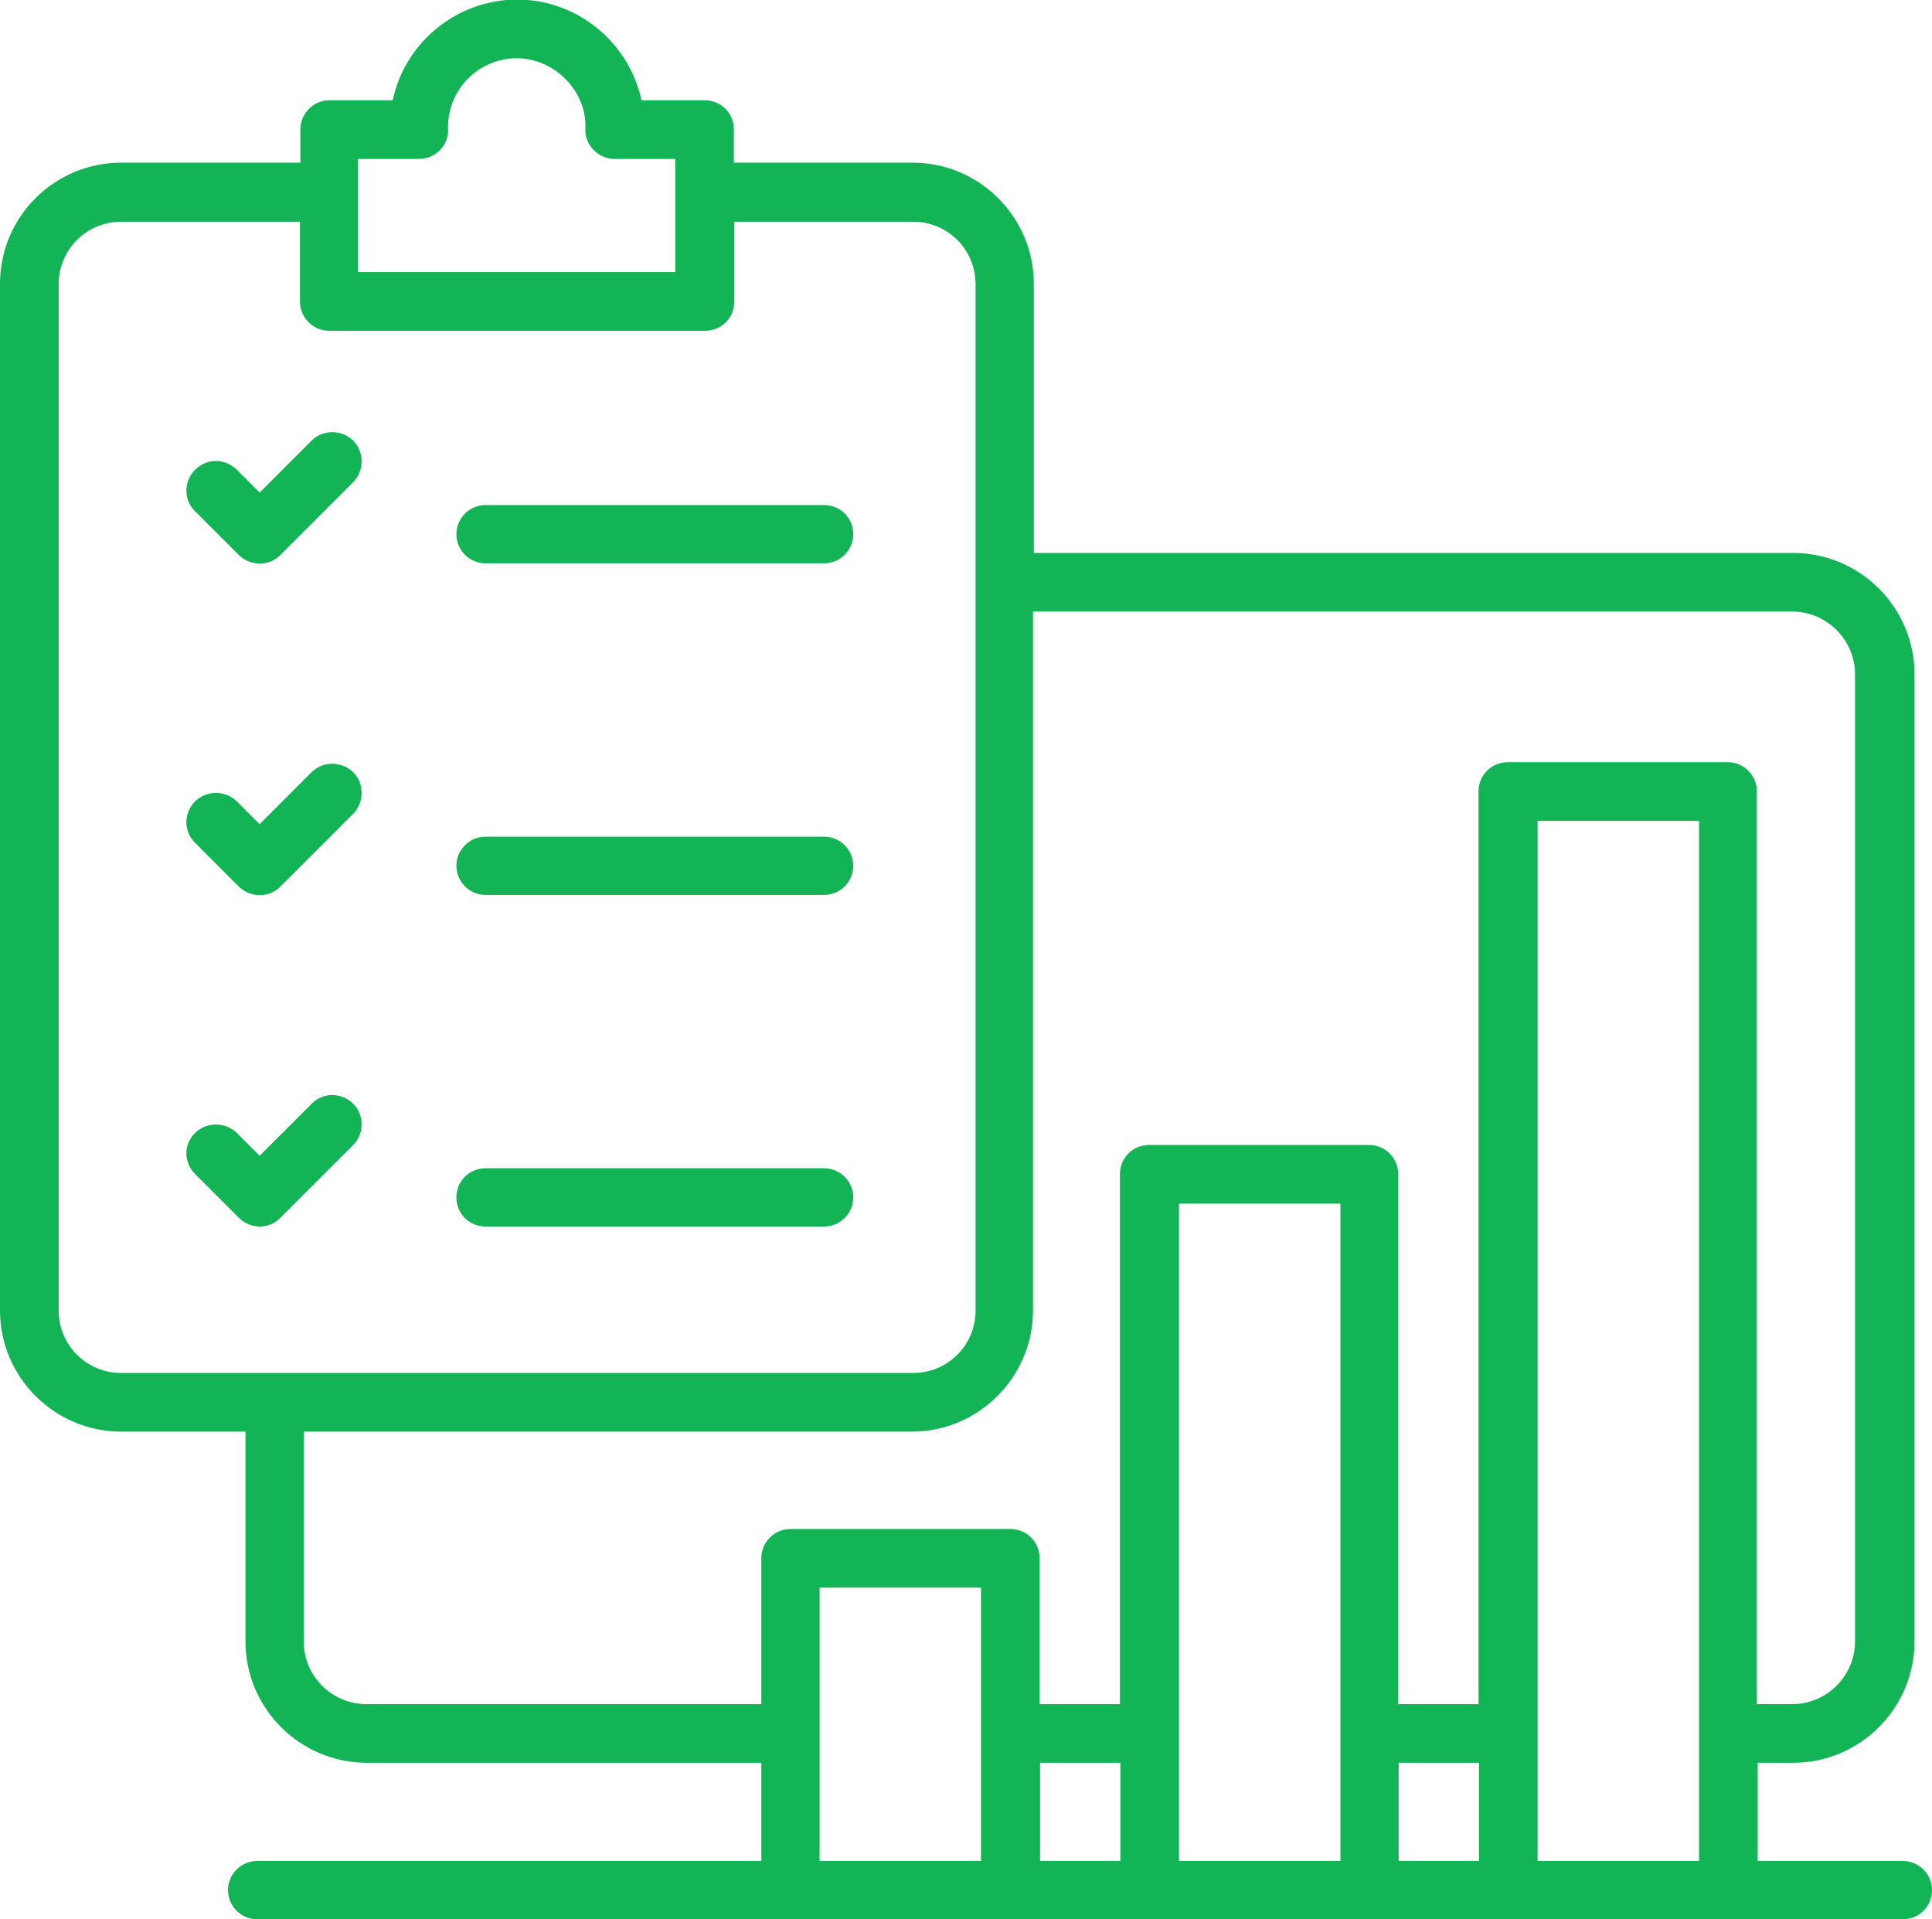 <?xml version="1.0" encoding="UTF-8"?>
<svg id="Layer_5" xmlns="http://www.w3.org/2000/svg" version="1.1" viewBox="0 0 46.44 46.13">
  <!-- Generator: Adobe Illustrator 29.8.2, SVG Export Plug-In . SVG Version: 2.1.1 Build 3)  -->
  <defs>
    <style>
      .st0 {
        fill: #12b455;
        fill-rule: evenodd;
      }
    </style>
  </defs>
  <path class="st0" d="M20.51,28.78c0,.39-.32.7-.7.7h-8.14c-.39,0-.7-.31-.7-.7s.31-.7.7-.7h8.14c.39,0,.7.32.7.7h0ZM20.51,20.81c0,.39-.32.7-.7.7h-8.14c-.39,0-.7-.32-.7-.7s.31-.7.7-.7h8.14c.39,0,.7.32.7.7h0ZM20.51,12.84c0,.39-.32.7-.7.7h-8.14c-.39,0-.7-.32-.7-.7s.31-.7.7-.7h8.14c.39,0,.7.31.7.7h0ZM8.49,26.53c.27.27.27.72,0,.99l-1.75,1.75c-.27.28-.72.28-1,0l-1.05-1.05c-.28-.28-.28-.72,0-.99.28-.27.72-.27,1,0l.55.55,1.25-1.25c.27-.28.72-.28,1,0ZM8.49,18.56c.27.27.27.72,0,1l-1.75,1.75c-.28.28-.72.27-1,0l-1.05-1.05c-.28-.28-.28-.72,0-1,.28-.27.72-.27,1,0l.55.55,1.25-1.25c.27-.27.72-.27,1,0ZM8.49,10.59c.27.28.27.72,0,1l-1.75,1.75c-.28.28-.72.27-1,0l-1.05-1.05c-.28-.27-.28-.72,0-1s.72-.28,1,0l.55.55,1.25-1.25c.27-.27.72-.27,1,0h0ZM19.7,38.16h3.88v6.57h-3.88v-6.57ZM8.82,40.96h9.48v-3.51c0-.39.32-.7.7-.7h5.29c.39,0,.7.32.7.7v3.51h1.93v-12.74c0-.39.31-.7.7-.7h5.29c.39,0,.7.32.7.7v12.74h1.93v-21.94c0-.39.31-.7.7-.7h5.29c.39,0,.7.32.7.7v21.94h.85c.83,0,1.51-.68,1.51-1.51v-23.24c0-.83-.68-1.51-1.51-1.51h-18.25v16.8c0,1.6-1.31,2.91-2.91,2.91H7.3v5.04c0,.84.68,1.51,1.51,1.51h0ZM1.41,31.5c0,.83.67,1.5,1.5,1.5h19.04c.83,0,1.5-.67,1.5-1.5V6.83c0-.83-.67-1.5-1.5-1.5h-4.3v1.92c0,.39-.31.7-.7.7H7.91c-.39,0-.7-.32-.7-.7v-1.92H2.91c-.83,0-1.5.67-1.5,1.5v24.68ZM8.61,3.82h1.46c.4,0,.72-.33.7-.72-.03-.92.72-1.7,1.65-1.7s1.7.82,1.65,1.7c-.02.37.3.72.7.72h1.46v2.72h-7.63v-2.72ZM40.84,44.73h-3.88v-25h3.88v25ZM33.62,42.37h1.93v2.36h-1.93v-2.36ZM32.22,44.73h-3.88v-15.8h3.88v15.8ZM25,42.37h1.93v2.36h-1.93v-2.36ZM45.74,44.73h-3.49v-2.36h.85c1.61,0,2.92-1.31,2.92-2.92v-23.24c0-1.61-1.31-2.92-2.92-2.92h-18.25v-6.47c0-1.6-1.31-2.91-2.91-2.91h-4.3v-.8c0-.39-.31-.7-.7-.7h-1.52c-.3-1.38-1.53-2.42-2.99-2.42s-2.7,1.04-2.99,2.42h-1.52c-.39,0-.7.32-.7.7v.8H2.91c-1.6,0-2.91,1.3-2.91,2.91v24.68c0,1.6,1.31,2.91,2.91,2.91h2.99v5.04c0,1.61,1.31,2.92,2.92,2.92h9.48v2.36H6.18c-.39,0-.7.32-.7.7s.31.7.7.7h39.56c.39,0,.7-.31.7-.7s-.32-.7-.7-.7h0Z"/>
</svg>